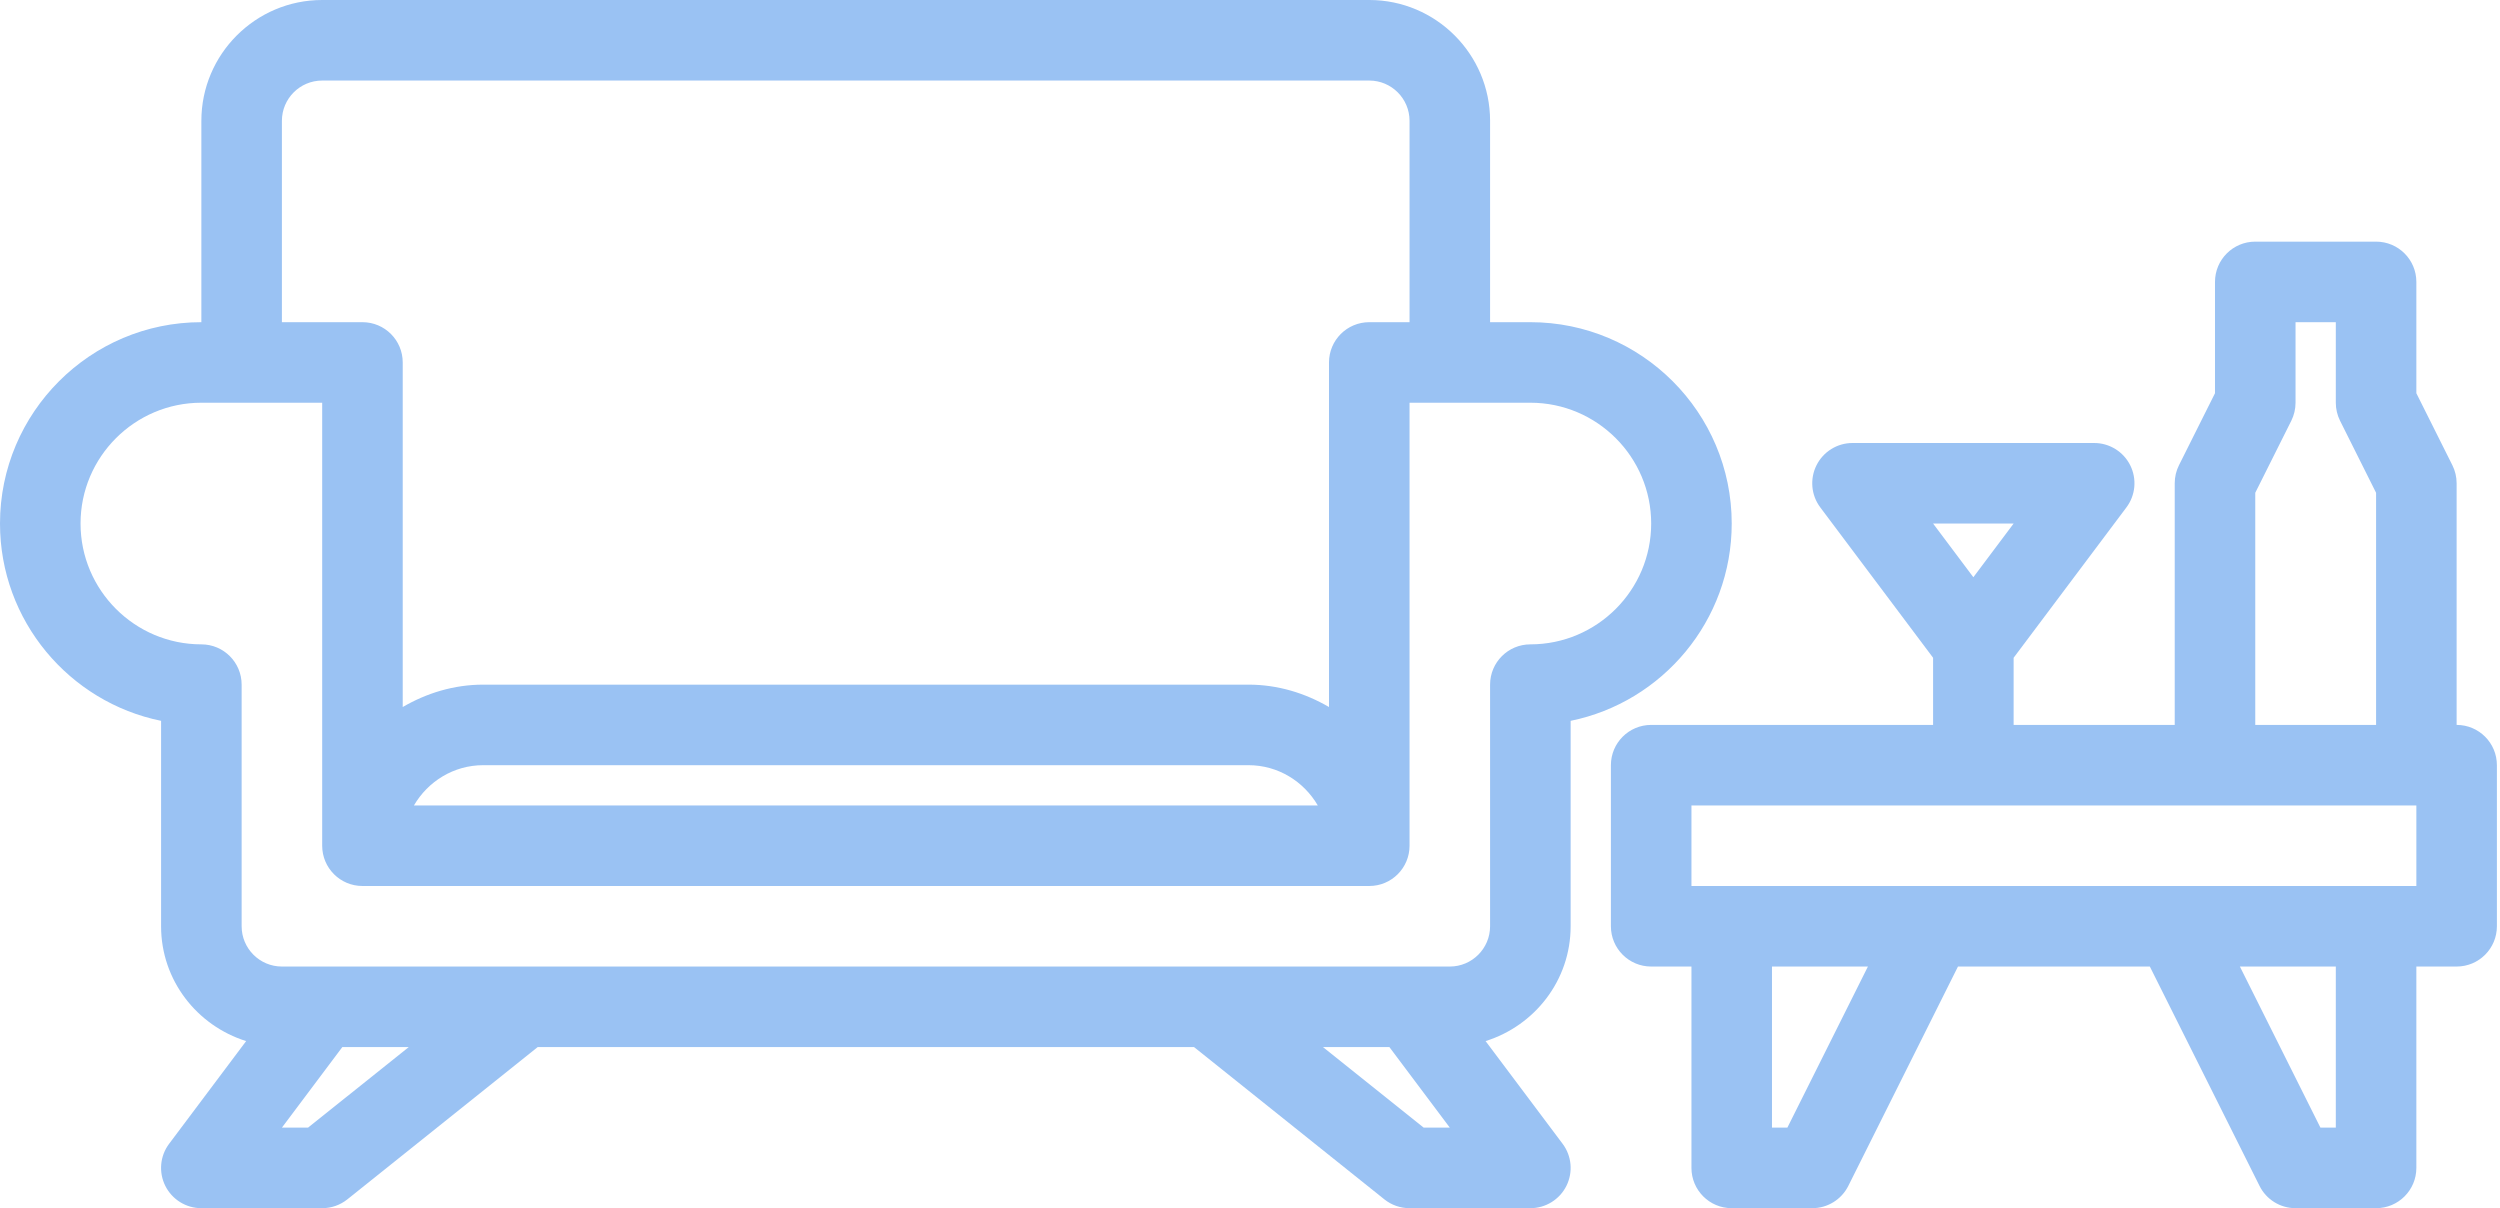 <svg width="269" height="130" viewBox="0 0 269 130" fill="none" xmlns="http://www.w3.org/2000/svg">
<path d="M264.333 78V52C264.333 51.328 264.177 50.661 263.878 50.063L260 42.311V30.333C260 27.941 258.063 26 255.666 26H242.666C240.27 26 238.333 27.941 238.333 30.333V42.311L234.455 50.063C234.156 50.661 234 51.328 234 52V78H216.666V70.776L228.8 54.6C229.788 53.287 229.944 51.532 229.211 50.063C228.475 48.594 226.975 47.667 225.333 47.667H199.333C197.691 47.667 196.191 48.594 195.455 50.063C194.722 51.532 194.878 53.287 195.866 54.6L208 70.776V78H177.666C175.27 78 173.333 79.941 173.333 82.333V99.667C173.333 102.059 175.27 104 177.666 104H182V125.667C182 128.059 183.937 130 186.333 130H195C196.642 130 198.141 129.073 198.878 127.604L210.678 104H231.322L243.126 127.604C243.858 129.073 245.357 130 247 130H255.666C258.063 130 260 128.059 260 125.667V104H264.333C266.729 104 268.666 102.059 268.666 99.667V82.333C268.666 79.941 266.729 78 264.333 78ZM216.666 56.333L212.333 62.11L208 56.333H216.666ZM242.666 53.023L246.545 45.27C246.844 44.672 247 44.005 247 43.333V34.667H251.333V43.333C251.333 44.005 251.489 44.672 251.788 45.27L255.666 53.023V78H242.666V53.023ZM192.322 121.333H190.666V104H200.988L192.322 121.333ZM251.333 121.333H249.678L241.011 104H251.333V121.333ZM260 95.333H182V86.667H260V95.333Z" fill="#9AC2F3"></path>
<path d="M17.333 77.562V99.667C17.333 105.486 21.203 110.366 26.485 112.021L18.2 123.067C17.212 124.38 17.056 126.135 17.788 127.604C18.525 129.073 20.024 130 21.667 130H34.667C35.655 130 36.604 129.666 37.375 129.051L57.854 112.667H128.479L148.958 129.051C149.73 129.666 150.679 130 151.667 130H164.667C166.309 130 167.808 129.073 168.545 127.604C169.277 126.135 169.121 124.38 168.133 123.067L159.848 112.021C165.13 110.366 169 105.486 169 99.667V77.562C178.876 75.552 186.333 66.794 186.333 56.333C186.333 44.386 176.614 34.667 164.667 34.667H160.333V13C160.333 5.833 154.501 0 147.333 0H34.667C27.499 0 21.667 5.833 21.667 13V34.667C9.72 34.667 0 44.386 0 56.333C0 66.798 7.458 75.552 17.333 77.562ZM33.146 121.333H30.333L36.833 112.667H43.979L33.146 121.333ZM153.188 121.333L142.354 112.667H149.5L156 121.333H153.188ZM30.333 13C30.333 10.612 32.275 8.667 34.667 8.667H147.333C149.725 8.667 151.667 10.612 151.667 13V34.667H147.333C144.937 34.667 143 36.608 143 39V76.076C140.439 74.585 137.505 73.667 134.333 73.667H52C48.828 73.667 45.894 74.585 43.333 76.076V39C43.333 36.608 41.396 34.667 39 34.667H30.333V13ZM141.795 86.667H44.538C46.042 84.088 48.806 82.333 52 82.333H134.333C137.527 82.333 140.292 84.088 141.795 86.667ZM21.667 43.333H34.667V91C34.667 93.392 36.604 95.333 39 95.333H147.333C149.73 95.333 151.667 93.392 151.667 91V43.333H164.667C171.834 43.333 177.667 49.166 177.667 56.333C177.667 63.501 171.834 69.333 164.667 69.333C162.27 69.333 160.333 71.275 160.333 73.667V99.667C160.333 102.054 158.392 104 156 104H30.333C27.941 104 26 102.054 26 99.667V73.667C26 71.275 24.063 69.333 21.667 69.333C14.499 69.333 8.667 63.501 8.667 56.333C8.667 49.166 14.499 43.333 21.667 43.333Z" fill="#9AC2F3"></path>
</svg>
